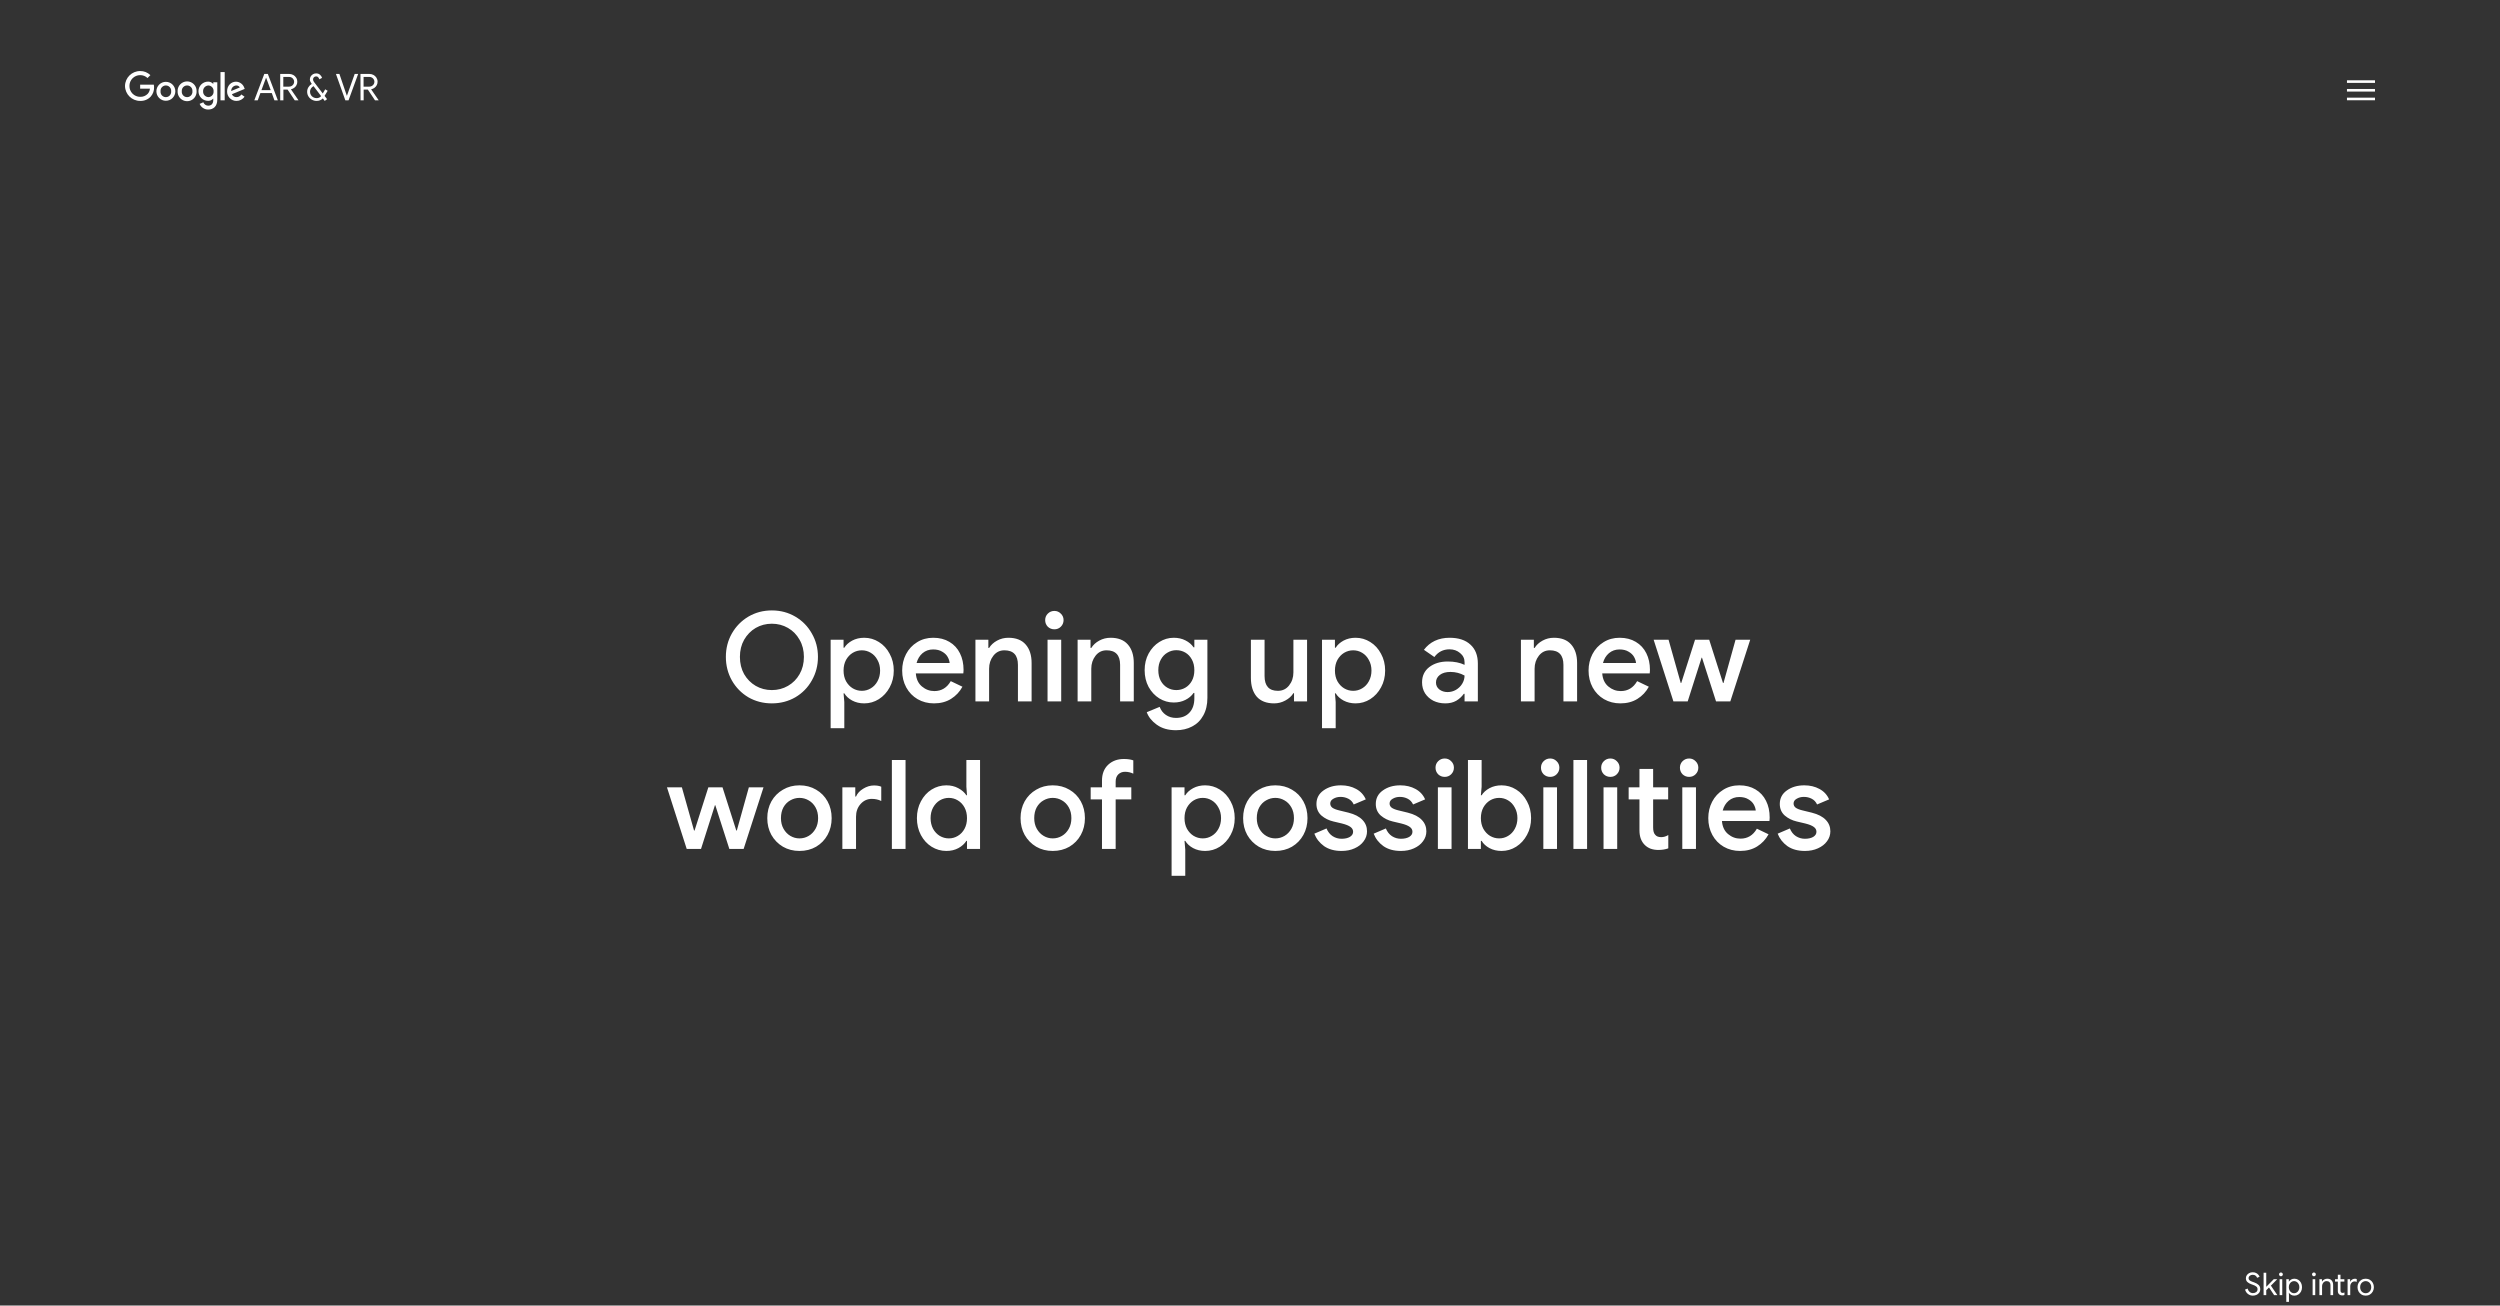 <svg width="1440" height="752" viewBox="0 0 1440 752" fill="none" xmlns="http://www.w3.org/2000/svg">
<rect x="0" y="0" width="1440" height="752" fill="#333333" stroke="none"/>
<path d="M1297.65 746.288C1296.64 746.288 1295.72 745.982 1294.88 745.37C1294.04 744.758 1293.46 743.9 1293.15 742.796L1294.61 742.202C1294.81 742.97 1295.19 743.6 1295.74 744.092C1296.29 744.584 1296.94 744.83 1297.68 744.83C1298.43 744.83 1299.06 744.632 1299.57 744.236C1300.09 743.828 1300.35 743.276 1300.35 742.58C1300.35 741.98 1300.13 741.488 1299.68 741.104C1299.25 740.708 1298.54 740.342 1297.54 740.006L1296.73 739.718C1295.82 739.394 1295.07 738.968 1294.5 738.44C1293.92 737.912 1293.63 737.18 1293.63 736.244C1293.63 735.632 1293.8 735.068 1294.14 734.552C1294.47 734.024 1294.94 733.604 1295.54 733.292C1296.14 732.98 1296.81 732.824 1297.56 732.824C1298.3 732.824 1298.95 732.962 1299.5 733.238C1300.05 733.514 1300.49 733.85 1300.82 734.246C1301.15 734.642 1301.39 735.032 1301.52 735.416L1300.08 736.028C1299.96 735.584 1299.68 735.182 1299.25 734.822C1298.83 734.462 1298.27 734.282 1297.58 734.282C1296.92 734.282 1296.35 734.468 1295.88 734.84C1295.42 735.212 1295.18 735.68 1295.18 736.244C1295.18 736.748 1295.38 737.162 1295.78 737.486C1296.17 737.798 1296.77 738.092 1297.58 738.368L1298.42 738.656C1299.51 739.052 1300.37 739.55 1300.98 740.15C1301.59 740.738 1301.9 741.542 1301.9 742.562C1301.9 743.39 1301.68 744.086 1301.25 744.65C1300.83 745.214 1300.29 745.628 1299.65 745.892C1299 746.156 1298.33 746.288 1297.65 746.288ZM1303.83 733.112H1305.36V741.212L1309.68 736.82H1311.63V736.892L1308.03 740.528L1311.72 745.928V746H1309.9L1306.95 741.59L1305.36 743.174V746H1303.83V733.112ZM1313.82 735.128C1313.52 735.128 1313.26 735.02 1313.05 734.804C1312.83 734.588 1312.72 734.33 1312.72 734.03C1312.72 733.73 1312.83 733.478 1313.05 733.274C1313.26 733.058 1313.52 732.95 1313.82 732.95C1314.12 732.95 1314.38 733.058 1314.59 733.274C1314.81 733.478 1314.92 733.73 1314.92 734.03C1314.92 734.33 1314.81 734.588 1314.59 734.804C1314.39 735.02 1314.13 735.128 1313.82 735.128ZM1313.06 736.82H1314.58V746H1313.06V736.82ZM1316.91 736.82H1318.37V738.188H1318.44C1318.71 737.72 1319.13 737.33 1319.68 737.018C1320.24 736.694 1320.87 736.532 1321.57 736.532C1322.39 736.532 1323.13 736.742 1323.8 737.162C1324.47 737.582 1325 738.164 1325.39 738.908C1325.77 739.652 1325.96 740.486 1325.96 741.41C1325.96 742.346 1325.77 743.186 1325.39 743.93C1325 744.662 1324.47 745.238 1323.8 745.658C1323.13 746.078 1322.39 746.288 1321.57 746.288C1320.87 746.288 1320.24 746.132 1319.68 745.82C1319.13 745.496 1318.71 745.106 1318.44 744.65H1318.37L1318.44 745.91V749.888H1316.91V736.82ZM1321.39 744.902C1321.92 744.902 1322.42 744.758 1322.88 744.47C1323.35 744.182 1323.72 743.774 1324 743.246C1324.29 742.706 1324.43 742.094 1324.43 741.41C1324.43 740.726 1324.29 740.12 1324 739.592C1323.72 739.052 1323.35 738.638 1322.88 738.35C1322.42 738.062 1321.92 737.918 1321.39 737.918C1320.86 737.918 1320.36 738.062 1319.9 738.35C1319.43 738.638 1319.06 739.046 1318.78 739.574C1318.5 740.102 1318.37 740.714 1318.37 741.41C1318.37 742.106 1318.5 742.718 1318.78 743.246C1319.06 743.774 1319.43 744.182 1319.9 744.47C1320.36 744.758 1320.86 744.902 1321.39 744.902ZM1332.82 735.128C1332.52 735.128 1332.26 735.02 1332.05 734.804C1331.83 734.588 1331.72 734.33 1331.72 734.03C1331.72 733.73 1331.83 733.478 1332.05 733.274C1332.26 733.058 1332.52 732.95 1332.82 732.95C1333.12 732.95 1333.38 733.058 1333.6 733.274C1333.81 733.478 1333.92 733.73 1333.92 734.03C1333.92 734.33 1333.81 734.588 1333.6 734.804C1333.39 735.02 1333.13 735.128 1332.82 735.128ZM1332.07 736.82H1333.58V746H1332.07V736.82ZM1335.98 736.82H1337.44V738.17H1337.51C1337.76 737.714 1338.17 737.33 1338.72 737.018C1339.27 736.694 1339.86 736.532 1340.48 736.532C1341.59 736.532 1342.43 736.856 1343 737.504C1343.59 738.14 1343.88 739.01 1343.88 740.114V746H1342.35V740.348C1342.35 739.496 1342.15 738.878 1341.74 738.494C1341.33 738.11 1340.78 737.918 1340.07 737.918C1339.58 737.918 1339.13 738.056 1338.74 738.332C1338.35 738.608 1338.05 738.974 1337.84 739.43C1337.62 739.874 1337.51 740.342 1337.51 740.834V746H1335.98V736.82ZM1349.14 746.144C1348.77 746.144 1348.42 746.084 1348.1 745.964C1347.79 745.844 1347.52 745.682 1347.31 745.478C1347.07 745.25 1346.89 744.986 1346.77 744.686C1346.65 744.386 1346.59 744.02 1346.59 743.588V738.206H1344.98V736.82H1346.59V734.228H1348.12V736.82H1350.35V738.206H1348.12V743.21C1348.12 743.714 1348.21 744.086 1348.4 744.326C1348.63 744.59 1348.96 744.722 1349.39 744.722C1349.74 744.722 1350.08 744.62 1350.4 744.416V745.91C1350.22 745.994 1350.04 746.054 1349.84 746.09C1349.66 746.126 1349.43 746.144 1349.14 746.144ZM1352.21 736.82H1353.66V738.296H1353.74C1353.92 737.792 1354.26 737.378 1354.78 737.054C1355.3 736.718 1355.84 736.55 1356.4 736.55C1356.82 736.55 1357.18 736.61 1357.48 736.73V738.386C1357.1 738.194 1356.66 738.098 1356.18 738.098C1355.74 738.098 1355.33 738.224 1354.96 738.476C1354.59 738.728 1354.29 739.07 1354.06 739.502C1353.84 739.922 1353.74 740.378 1353.74 740.87V746H1352.21V736.82ZM1362.64 746.288C1361.74 746.288 1360.93 746.072 1360.21 745.64C1359.49 745.208 1358.93 744.62 1358.52 743.876C1358.12 743.132 1357.93 742.31 1357.93 741.41C1357.93 740.51 1358.12 739.688 1358.52 738.944C1358.93 738.2 1359.49 737.612 1360.21 737.18C1360.93 736.748 1361.74 736.532 1362.64 736.532C1363.54 736.532 1364.35 736.748 1365.07 737.18C1365.79 737.612 1366.35 738.2 1366.75 738.944C1367.15 739.688 1367.36 740.51 1367.36 741.41C1367.36 742.31 1367.15 743.132 1366.75 743.876C1366.35 744.62 1365.79 745.208 1365.07 745.64C1364.35 746.072 1363.54 746.288 1362.64 746.288ZM1362.64 744.902C1363.21 744.902 1363.73 744.764 1364.21 744.488C1364.7 744.2 1365.09 743.792 1365.38 743.264C1365.68 742.736 1365.83 742.118 1365.83 741.41C1365.83 740.702 1365.68 740.084 1365.38 739.556C1365.09 739.028 1364.7 738.626 1364.21 738.35C1363.73 738.062 1363.21 737.918 1362.64 737.918C1362.08 737.918 1361.55 738.062 1361.06 738.35C1360.57 738.626 1360.17 739.028 1359.87 739.556C1359.58 740.084 1359.44 740.702 1359.44 741.41C1359.44 742.118 1359.58 742.736 1359.87 743.264C1360.17 743.792 1360.57 744.2 1361.06 744.488C1361.55 744.764 1362.08 744.902 1362.64 744.902Z" fill="white"/>
<path fill-rule="evenodd" clip-rule="evenodd" d="M154.274 42.585H152.234L146.483 57.788H148.458L149.981 53.606H156.544L158.068 57.788H160.043L154.274 42.585ZM153.914 46.462L155.926 51.908H150.6L152.612 46.462L153.231 44.8H153.295L153.914 46.462Z" fill="white"/>
<path fill-rule="evenodd" clip-rule="evenodd" d="M166.532 42.585H161.4V57.788H163.237V51.594H165.637L169.772 57.788H171.895V57.705L167.612 51.483V51.419C168.281 51.282 168.912 50.998 169.458 50.588C170.008 50.19 170.457 49.668 170.769 49.065C171.091 48.457 171.256 47.778 171.249 47.09C171.262 46.268 171.038 45.461 170.603 44.764C170.176 44.084 169.578 43.53 168.868 43.157C168.148 42.777 167.346 42.581 166.532 42.585ZM167.908 49.554C167.452 49.793 166.945 49.917 166.431 49.914H163.181V44.311H166.56C167.086 44.299 167.605 44.436 168.055 44.708C168.475 44.964 168.821 45.323 169.061 45.751C169.297 46.158 169.421 46.62 169.421 47.09C169.428 47.603 169.284 48.107 169.006 48.539C168.737 48.97 168.358 49.32 167.908 49.554Z" fill="white"/>
<path fill-rule="evenodd" clip-rule="evenodd" d="M188.4 57.114L186.96 55.222L188.742 52.295L187.32 51.446L185.917 53.846L180.858 47.209C180.518 46.795 180.329 46.278 180.323 45.742C180.305 45.268 180.494 44.81 180.84 44.486C181.189 44.159 181.655 43.986 182.132 44.006C182.564 43.984 182.983 44.161 183.268 44.486C183.569 44.841 183.804 45.248 183.96 45.686L185.511 44.855C185.284 44.134 184.854 43.494 184.274 43.009C183.672 42.514 182.911 42.255 182.132 42.28C181.487 42.265 180.849 42.425 180.286 42.742C179.75 43.047 179.3 43.482 178.975 44.006C178.654 44.525 178.484 45.123 178.486 45.732C178.487 46.163 178.582 46.588 178.763 46.978C178.989 47.451 179.268 47.897 179.594 48.308C178.793 48.792 178.121 49.464 177.637 50.265C177.166 51.028 176.917 51.907 176.917 52.803C176.905 53.755 177.157 54.691 177.646 55.508C178.13 56.315 178.822 56.978 179.649 57.428C180.495 57.9 181.45 58.142 182.418 58.129C183.745 58.145 185.023 57.626 185.963 56.689L187.043 58.129L188.4 57.114ZM180.591 49.618L184.966 55.369C184.335 56.121 183.399 56.548 182.418 56.532C181.739 56.541 181.068 56.376 180.471 56.052C179.894 55.747 179.414 55.287 179.086 54.723C178.742 54.146 178.567 53.484 178.578 52.812C178.571 52.156 178.76 51.513 179.123 50.966C179.487 50.397 179.993 49.933 180.591 49.618Z" fill="white"/>
<path d="M193.495 42.585H195.498L199.255 53.606L199.763 55.111H199.846L200.381 53.606L204.304 42.585H206.298L200.76 57.788H198.914L193.495 42.585Z" fill="white"/>
<path fill-rule="evenodd" clip-rule="evenodd" d="M212.769 42.585H207.627L207.674 57.788H209.464V51.594H211.864L216 57.788H218.086V57.705L213.794 51.483L213.84 51.419C214.509 51.282 215.14 50.998 215.686 50.588C216.239 50.19 216.691 49.669 217.006 49.065C217.323 48.455 217.488 47.777 217.486 47.09C217.494 46.269 217.27 45.462 216.84 44.764C216.411 44.087 215.812 43.533 215.104 43.157C214.385 42.777 213.583 42.581 212.769 42.585ZM214.135 49.554C213.683 49.793 213.179 49.917 212.667 49.914H209.418V44.311H212.787C213.313 44.299 213.832 44.436 214.283 44.708C214.705 44.963 215.054 45.322 215.298 45.751C215.534 46.158 215.658 46.62 215.658 47.09C215.665 47.603 215.521 48.107 215.243 48.539C214.971 48.97 214.588 49.321 214.135 49.554Z" fill="white"/>
<path d="M80.723 58.129C75.952 58.13 72.066 54.297 72 49.526C72.066 44.755 75.952 40.923 80.723 40.923C82.929 40.885 85.056 41.741 86.621 43.295L84.969 44.948C83.828 43.856 82.303 43.256 80.723 43.277C79.073 43.277 77.492 43.938 76.333 45.112C75.174 46.287 74.535 47.877 74.557 49.526C74.535 51.176 75.174 52.766 76.333 53.94C77.492 55.114 79.073 55.776 80.723 55.775C82.349 55.841 83.928 55.218 85.071 54.059C85.822 53.238 86.274 52.187 86.354 51.077H80.723V48.751H88.615C88.705 49.235 88.749 49.726 88.745 50.218C88.822 52.23 88.113 54.193 86.769 55.692C85.201 57.341 82.996 58.23 80.723 58.129Z" fill="white"/>
<path fill-rule="evenodd" clip-rule="evenodd" d="M95.538 58.047C98.551 58.047 100.994 55.604 100.994 52.591C100.994 49.578 98.551 47.136 95.538 47.136C92.525 47.136 90.083 49.578 90.083 52.591C90.083 55.604 92.525 58.047 95.538 58.047ZM97.159 49.679C98.154 50.297 98.714 51.425 98.603 52.591C98.714 53.757 98.154 54.886 97.159 55.503C96.163 56.12 94.904 56.12 93.909 55.503C92.913 54.886 92.354 53.757 92.465 52.591C92.354 51.425 92.913 50.297 93.909 49.679C94.904 49.062 96.163 49.062 97.159 49.679Z" fill="white"/>
<path fill-rule="evenodd" clip-rule="evenodd" d="M110.571 57.51C112.294 56.483 113.316 54.595 113.234 52.59C113.316 50.586 112.294 48.698 110.571 47.671C108.847 46.645 106.7 46.645 104.977 47.671C103.254 48.698 102.231 50.586 102.314 52.59C102.231 54.595 103.254 56.483 104.977 57.51C106.7 58.536 108.847 58.536 110.571 57.51ZM109.399 49.679C110.394 50.296 110.954 51.424 110.843 52.59C110.954 53.757 110.394 54.885 109.399 55.502C108.403 56.12 107.144 56.12 106.149 55.502C105.153 54.885 104.594 53.757 104.704 52.59C104.594 51.424 105.153 50.296 106.149 49.679C107.144 49.061 108.403 49.061 109.399 49.679Z" fill="white"/>
<path fill-rule="evenodd" clip-rule="evenodd" d="M125.16 57.326V47.384H122.862V48.307H122.769C122.033 47.471 120.967 46.999 119.852 47.015C116.794 47.015 114.314 49.495 114.314 52.553C114.314 55.612 116.794 58.092 119.852 58.092C120.964 58.123 122.032 57.66 122.769 56.827H122.843V57.63C122.843 59.744 121.726 60.88 119.88 60.88C118.643 60.841 117.55 60.062 117.111 58.904L114.988 59.827C115.807 61.815 117.749 63.107 119.899 63.095C122.751 63.095 125.16 61.424 125.16 57.326ZM122.261 50.292C122.82 50.929 123.096 51.765 123.028 52.609C123.094 53.448 122.815 54.277 122.256 54.906C121.697 55.535 120.906 55.909 120.065 55.941C119.211 55.917 118.402 55.551 117.822 54.923C117.242 54.297 116.939 53.462 116.982 52.609C116.934 51.75 117.234 50.908 117.814 50.272C118.394 49.637 119.205 49.261 120.065 49.23C120.911 49.273 121.703 49.656 122.261 50.292Z" fill="white"/>
<path d="M129.425 41.514V57.788H126.997V41.514H129.425Z" fill="white"/>
<path fill-rule="evenodd" clip-rule="evenodd" d="M140.843 55.674L138.997 54.41C138.418 55.374 137.37 55.958 136.246 55.942C135.093 55.998 134.026 55.332 133.569 54.271L140.954 51.207L140.704 50.57C140.019 48.517 138.123 47.112 135.96 47.053C133.107 47.053 130.809 49.296 130.809 52.591C130.761 54.053 131.313 55.472 132.336 56.517C133.359 57.563 134.765 58.146 136.227 58.13C138.083 58.146 139.82 57.222 140.843 55.674ZM138.138 50.367L133.181 52.425C133.141 51.617 133.424 50.826 133.968 50.227C134.512 49.628 135.272 49.269 136.08 49.231C136.93 49.168 137.738 49.613 138.138 50.367Z" fill="white"/>
<path d="M1351.85 47H1368" stroke="white" stroke-width="1.5"/>
<path d="M1351.85 52H1368" stroke="white" stroke-width="1.5"/>
<path d="M1351.85 57H1368" stroke="white" stroke-width="1.5"/>
<path d="M444.584 405.145C439.622 405.145 435.112 403.976 431.056 401.638C427.048 399.252 423.874 396.007 421.536 391.903C419.245 387.799 418.1 383.29 418.1 378.375C418.1 373.46 419.245 368.974 421.536 364.918C423.874 360.814 427.048 357.569 431.056 355.183C435.112 352.797 439.622 351.604 444.584 351.604C449.547 351.604 454.057 352.797 458.113 355.183C462.169 357.569 465.342 360.814 467.633 364.918C469.971 368.974 471.14 373.46 471.14 378.375C471.14 383.29 469.971 387.799 467.633 391.903C465.342 396.007 462.169 399.252 458.113 401.638C454.057 403.976 449.547 405.145 444.584 405.145ZM444.584 397.486C447.972 397.486 451.074 396.675 453.89 395.053C456.705 393.43 458.924 391.187 460.547 388.324C462.217 385.413 463.052 382.097 463.052 378.375C463.052 374.653 462.217 371.36 460.547 368.497C458.924 365.586 456.705 363.319 453.89 361.697C451.074 360.074 447.972 359.263 444.584 359.263C441.196 359.263 438.095 360.074 435.279 361.697C432.511 363.319 430.292 365.586 428.622 368.497C427 371.36 426.189 374.653 426.189 378.375C426.189 382.097 427 385.413 428.622 388.324C430.292 391.187 432.511 393.43 435.279 395.053C438.095 396.675 441.196 397.486 444.584 397.486ZM478.449 368.497H485.893V373.078H486.322C487.324 371.455 488.827 370.095 490.832 368.998C492.884 367.9 495.198 367.352 497.775 367.352C500.829 367.352 503.644 368.163 506.221 369.785C508.846 371.408 510.922 373.674 512.449 376.585C514.023 379.448 514.811 382.669 514.811 386.248C514.811 389.827 514.023 393.048 512.449 395.912C510.922 398.775 508.846 401.041 506.221 402.712C503.644 404.334 500.829 405.145 497.775 405.145C495.198 405.145 492.884 404.596 490.832 403.499C488.827 402.401 487.324 401.018 486.322 399.347H485.893L486.322 404.358V419.461H478.449V368.497ZM496.415 397.916C498.276 397.916 499.994 397.439 501.569 396.484C503.191 395.53 504.479 394.17 505.434 392.404C506.436 390.591 506.937 388.539 506.937 386.248C506.937 383.958 506.436 381.93 505.434 380.164C504.479 378.351 503.191 376.967 501.569 376.013C499.994 375.058 498.276 374.581 496.415 374.581C494.554 374.581 492.812 375.058 491.19 376.013C489.615 376.967 488.326 378.327 487.324 380.093C486.37 381.858 485.893 383.91 485.893 386.248C485.893 388.587 486.37 390.639 487.324 392.404C488.326 394.17 489.615 395.53 491.19 396.484C492.812 397.439 494.554 397.916 496.415 397.916ZM537.974 405.145C534.491 405.145 531.341 404.334 528.526 402.712C525.758 401.089 523.587 398.846 522.012 395.983C520.437 393.072 519.65 389.827 519.65 386.248C519.65 382.813 520.39 379.663 521.869 376.8C523.396 373.889 525.519 371.599 528.239 369.928C530.959 368.211 534.061 367.352 537.545 367.352C541.124 367.352 544.225 368.139 546.85 369.714C549.522 371.288 551.55 373.484 552.934 376.299C554.318 379.067 555.01 382.264 555.01 385.891C555.01 386.32 554.986 386.749 554.938 387.179C554.891 387.608 554.867 387.847 554.867 387.895H527.524C527.762 391.14 528.931 393.645 531.031 395.411C533.131 397.176 535.517 398.059 538.189 398.059C542.293 398.059 545.442 396.15 547.637 392.333L554.366 395.554C552.791 398.465 550.596 400.803 547.781 402.568C545.013 404.286 541.744 405.145 537.974 405.145ZM546.993 381.882C546.898 380.737 546.516 379.568 545.848 378.375C545.18 377.182 544.13 376.18 542.698 375.368C541.315 374.509 539.573 374.08 537.473 374.08C535.135 374.08 533.107 374.796 531.389 376.227C529.719 377.659 528.574 379.544 527.953 381.882H546.993ZM561.848 368.497H569.292V373.221H569.721C570.771 371.503 572.298 370.095 574.302 368.998C576.306 367.9 578.478 367.352 580.816 367.352C585.206 367.352 588.523 368.64 590.765 371.217C593.056 373.794 594.201 377.349 594.201 381.882V404H586.328V382.956C586.328 377.373 583.727 374.581 578.525 374.581C575.901 374.581 573.777 375.631 572.155 377.731C570.532 379.83 569.721 382.312 569.721 385.175V404H561.848V368.497ZM607.319 362.484C605.84 362.484 604.575 361.983 603.525 360.981C602.523 359.931 602.022 358.667 602.022 357.187C602.022 355.708 602.523 354.467 603.525 353.465C604.575 352.415 605.84 351.891 607.319 351.891C608.798 351.891 610.039 352.415 611.041 353.465C612.091 354.467 612.616 355.708 612.616 357.187C612.616 358.667 612.091 359.931 611.041 360.981C610.039 361.983 608.798 362.484 607.319 362.484ZM603.382 368.497H611.256V404H603.382V368.497ZM620.704 368.497H628.149V373.221H628.578C629.628 371.503 631.155 370.095 633.159 368.998C635.163 367.9 637.335 367.352 639.673 367.352C644.063 367.352 647.379 368.64 649.622 371.217C651.913 373.794 653.058 377.349 653.058 381.882V404H645.184V382.956C645.184 377.373 642.584 374.581 637.382 374.581C634.758 374.581 632.634 375.631 631.012 377.731C629.389 379.83 628.578 382.312 628.578 385.175V404H620.704V368.497ZM677.351 420.606C672.913 420.606 669.238 419.556 666.328 417.457C663.464 415.405 661.532 412.995 660.53 410.227L667.974 407.149C668.69 409.106 669.883 410.657 671.553 411.802C673.223 412.947 675.156 413.52 677.351 413.52C680.643 413.52 683.22 412.518 685.081 410.514C686.99 408.509 687.944 405.742 687.944 402.211V399.133H687.515C686.37 400.803 684.795 402.139 682.791 403.141C680.834 404.143 678.591 404.644 676.062 404.644C673.104 404.644 670.336 403.857 667.759 402.282C665.23 400.707 663.178 398.512 661.603 395.697C660.076 392.834 659.313 389.613 659.313 386.034C659.313 382.455 660.076 379.258 661.603 376.442C663.178 373.579 665.23 371.36 667.759 369.785C670.336 368.163 673.104 367.352 676.062 367.352C678.591 367.352 680.834 367.853 682.791 368.855C684.795 369.857 686.37 371.193 687.515 372.863H687.944V368.497H695.46V401.996C695.46 405.909 694.673 409.273 693.098 412.088C691.571 414.904 689.424 417.027 686.656 418.459C683.936 419.891 680.834 420.606 677.351 420.606ZM677.565 397.486C679.427 397.486 681.144 397.033 682.719 396.126C684.294 395.22 685.558 393.907 686.513 392.189C687.467 390.424 687.944 388.372 687.944 386.034C687.944 383.648 687.467 381.596 686.513 379.878C685.558 378.112 684.294 376.776 682.719 375.869C681.144 374.963 679.427 374.509 677.565 374.509C675.704 374.509 673.987 374.987 672.412 375.941C670.837 376.848 669.572 378.184 668.618 379.949C667.664 381.667 667.187 383.695 667.187 386.034C667.187 388.372 667.664 390.424 668.618 392.189C669.572 393.907 670.837 395.22 672.412 396.126C673.987 397.033 675.704 397.486 677.565 397.486ZM733.902 405.145C729.512 405.145 726.172 403.857 723.881 401.28C721.638 398.655 720.517 395.053 720.517 390.472V368.497H728.39V389.398C728.39 395.076 730.943 397.916 736.049 397.916C738.722 397.916 740.869 396.89 742.492 394.838C744.162 392.738 744.997 390.233 744.997 387.322V368.497H752.871V404H745.355V399.276H744.997C743.947 400.994 742.396 402.401 740.344 403.499C738.34 404.596 736.193 405.145 733.902 405.145ZM761.479 368.497H768.923V373.078H769.353C770.355 371.455 771.858 370.095 773.862 368.998C775.914 367.9 778.228 367.352 780.805 367.352C783.859 367.352 786.675 368.163 789.252 369.785C791.876 371.408 793.952 373.674 795.479 376.585C797.054 379.448 797.841 382.669 797.841 386.248C797.841 389.827 797.054 393.048 795.479 395.912C793.952 398.775 791.876 401.041 789.252 402.712C786.675 404.334 783.859 405.145 780.805 405.145C778.228 405.145 775.914 404.596 773.862 403.499C771.858 402.401 770.355 401.018 769.353 399.347H768.923L769.353 404.358V419.461H761.479V368.497ZM779.445 397.916C781.306 397.916 783.024 397.439 784.599 396.484C786.221 395.53 787.51 394.17 788.464 392.404C789.466 390.591 789.967 388.539 789.967 386.248C789.967 383.958 789.466 381.93 788.464 380.164C787.51 378.351 786.221 376.967 784.599 376.013C783.024 375.058 781.306 374.581 779.445 374.581C777.584 374.581 775.842 375.058 774.22 376.013C772.645 376.967 771.357 378.327 770.355 380.093C769.4 381.858 768.923 383.91 768.923 386.248C768.923 388.587 769.4 390.639 770.355 392.404C771.357 394.17 772.645 395.53 774.22 396.484C775.842 397.439 777.584 397.916 779.445 397.916ZM832.491 405.145C829.962 405.145 827.671 404.644 825.619 403.642C823.615 402.592 822.017 401.161 820.824 399.347C819.678 397.486 819.106 395.387 819.106 393.048C819.106 389.326 820.489 386.392 823.257 384.244C826.073 382.097 829.628 381.023 833.922 381.023C837.692 381.023 840.913 381.667 843.586 382.956V381.453C843.586 379.305 842.727 377.54 841.009 376.156C839.339 374.724 837.311 374.008 834.925 374.008C831.298 374.008 828.387 375.488 826.192 378.446L820.179 374.295C821.849 372.052 823.925 370.334 826.407 369.141C828.936 367.948 831.775 367.352 834.925 367.352C840.126 367.352 844.134 368.664 846.95 371.288C849.813 373.865 851.245 377.516 851.245 382.24V404H843.586V399.634H843.156C842.011 401.256 840.555 402.592 838.79 403.642C837.024 404.644 834.925 405.145 832.491 405.145ZM833.779 398.632C835.545 398.632 837.167 398.202 838.647 397.343C840.174 396.436 841.367 395.267 842.226 393.836C843.132 392.356 843.586 390.782 843.586 389.112C841.057 387.728 838.36 387.036 835.497 387.036C832.873 387.036 830.821 387.608 829.341 388.754C827.862 389.899 827.122 391.354 827.122 393.12C827.122 394.742 827.767 396.079 829.055 397.128C830.391 398.131 831.966 398.632 833.779 398.632ZM876.054 368.497H883.498V373.221H883.928C884.977 371.503 886.504 370.095 888.509 368.998C890.513 367.9 892.684 367.352 895.022 367.352C899.413 367.352 902.729 368.64 904.972 371.217C907.262 373.794 908.408 377.349 908.408 381.882V404H900.534V382.956C900.534 377.373 897.933 374.581 892.732 374.581C890.107 374.581 887.984 375.631 886.361 377.731C884.739 379.83 883.928 382.312 883.928 385.175V404H876.054V368.497ZM933.336 405.145C929.853 405.145 926.703 404.334 923.888 402.712C921.12 401.089 918.949 398.846 917.374 395.983C915.799 393.072 915.012 389.827 915.012 386.248C915.012 382.813 915.752 379.663 917.231 376.8C918.758 373.889 920.881 371.599 923.601 369.928C926.321 368.211 929.423 367.352 932.907 367.352C936.486 367.352 939.587 368.139 942.212 369.714C944.884 371.288 946.912 373.484 948.296 376.299C949.68 379.067 950.372 382.264 950.372 385.891C950.372 386.32 950.348 386.749 950.3 387.179C950.253 387.608 950.229 387.847 950.229 387.895H922.886C923.124 391.14 924.293 393.645 926.393 395.411C928.493 397.176 930.879 398.059 933.551 398.059C937.655 398.059 940.804 396.15 942.999 392.333L949.728 395.554C948.153 398.465 945.958 400.803 943.142 402.568C940.375 404.286 937.106 405.145 933.336 405.145ZM942.355 381.882C942.26 380.737 941.878 379.568 941.21 378.375C940.542 377.182 939.492 376.18 938.06 375.368C936.676 374.509 934.935 374.08 932.835 374.08C930.497 374.08 928.469 374.796 926.751 376.227C925.081 377.659 923.935 379.544 923.315 381.882H942.355ZM952.502 368.497H961.091L968.106 393.406H968.392L976.338 368.497H984.498L992.443 393.406H992.729L999.672 368.497H1008.12L996.666 404H988.434L980.346 378.804H980.131L972.114 404H963.883L952.502 368.497ZM384.169 453.497H392.759L399.773 478.406H400.06L408.005 453.497H416.165L424.11 478.406H424.397L431.34 453.497H439.786L428.333 489H420.102L412.013 463.804H411.799L403.782 489H395.55L384.169 453.497ZM460.494 490.145C456.962 490.145 453.789 489.334 450.974 487.712C448.158 486.041 445.939 483.775 444.317 480.912C442.742 478.048 441.955 474.827 441.955 471.248C441.955 467.669 442.742 464.448 444.317 461.585C445.939 458.722 448.158 456.479 450.974 454.857C453.789 453.187 456.962 452.352 460.494 452.352C464.073 452.352 467.27 453.187 470.085 454.857C472.901 456.479 475.096 458.722 476.671 461.585C478.245 464.448 479.033 467.669 479.033 471.248C479.033 474.827 478.245 478.048 476.671 480.912C475.096 483.775 472.901 486.041 470.085 487.712C467.27 489.334 464.073 490.145 460.494 490.145ZM460.494 482.916C462.402 482.916 464.168 482.439 465.791 481.484C467.413 480.53 468.725 479.17 469.727 477.404C470.729 475.639 471.231 473.587 471.231 471.248C471.231 468.862 470.729 466.787 469.727 465.021C468.725 463.255 467.413 461.919 465.791 461.013C464.168 460.058 462.402 459.581 460.494 459.581C458.633 459.581 456.867 460.058 455.197 461.013C453.574 461.919 452.262 463.255 451.26 465.021C450.306 466.787 449.828 468.862 449.828 471.248C449.828 473.587 450.329 475.639 451.332 477.404C452.334 479.17 453.646 480.53 455.268 481.484C456.891 482.439 458.633 482.916 460.494 482.916ZM485.201 453.497H492.645V458.794H493.074C493.838 456.98 495.222 455.477 497.226 454.284C499.23 453.044 501.282 452.423 503.382 452.423C505.1 452.423 506.507 452.662 507.605 453.139V461.371C505.982 460.559 504.169 460.154 502.165 460.154C499.588 460.154 497.417 461.156 495.651 463.16C493.933 465.116 493.074 467.526 493.074 470.389V489H485.201V453.497ZM513.72 437.749H521.594V489H513.72V437.749ZM545.107 490.145C542.053 490.145 539.214 489.334 536.589 487.712C534.013 486.089 531.961 483.846 530.434 480.983C528.907 478.072 528.143 474.827 528.143 471.248C528.143 467.669 528.907 464.448 530.434 461.585C531.961 458.674 534.013 456.408 536.589 454.785C539.214 453.163 542.053 452.352 545.107 452.352C547.684 452.352 549.975 452.9 551.979 453.998C554.031 455.095 555.582 456.455 556.631 458.078H556.989L556.631 453.139V437.749H564.505V489H556.989V484.347H556.631C555.582 486.018 554.055 487.401 552.05 488.499C550.046 489.596 547.732 490.145 545.107 490.145ZM546.539 482.916C548.4 482.916 550.118 482.439 551.693 481.484C553.315 480.53 554.603 479.17 555.558 477.404C556.512 475.639 556.989 473.587 556.989 471.248C556.989 468.91 556.512 466.858 555.558 465.093C554.603 463.327 553.315 461.967 551.693 461.013C550.118 460.058 548.4 459.581 546.539 459.581C544.678 459.581 542.936 460.058 541.314 461.013C539.739 461.967 538.45 463.351 537.448 465.164C536.494 466.93 536.017 468.958 536.017 471.248C536.017 473.539 536.494 475.591 537.448 477.404C538.45 479.17 539.739 480.53 541.314 481.484C542.936 482.439 544.678 482.916 546.539 482.916ZM606.378 490.145C602.846 490.145 599.673 489.334 596.858 487.712C594.042 486.041 591.823 483.775 590.201 480.912C588.626 478.048 587.839 474.827 587.839 471.248C587.839 467.669 588.626 464.448 590.201 461.585C591.823 458.722 594.042 456.479 596.858 454.857C599.673 453.187 602.846 452.352 606.378 452.352C609.957 452.352 613.154 453.187 615.969 454.857C618.785 456.479 620.98 458.722 622.555 461.585C624.129 464.448 624.917 467.669 624.917 471.248C624.917 474.827 624.129 478.048 622.555 480.912C620.98 483.775 618.785 486.041 615.969 487.712C613.154 489.334 609.957 490.145 606.378 490.145ZM606.378 482.916C608.286 482.916 610.052 482.439 611.675 481.484C613.297 480.53 614.609 479.17 615.611 477.404C616.614 475.639 617.115 473.587 617.115 471.248C617.115 468.862 616.614 466.787 615.611 465.021C614.609 463.255 613.297 461.919 611.675 461.013C610.052 460.058 608.286 459.581 606.378 459.581C604.517 459.581 602.751 460.058 601.081 461.013C599.458 461.919 598.146 463.255 597.144 465.021C596.19 466.787 595.712 468.862 595.712 471.248C595.712 473.587 596.214 475.639 597.216 477.404C598.218 479.17 599.53 480.53 601.152 481.484C602.775 482.439 604.517 482.916 606.378 482.916ZM634.744 460.44H628.23V453.497H634.744V449.632C634.744 445.814 635.913 442.784 638.251 440.541C640.637 438.298 643.667 437.177 647.342 437.177C649.489 437.177 651.302 437.439 652.782 437.964V445.623C651.255 444.907 649.656 444.549 647.986 444.549C646.459 444.549 645.17 445.051 644.121 446.053C643.118 447.055 642.617 448.439 642.617 450.204V453.497H651.636V460.44H642.617V489H634.744V460.44ZM674.836 453.497H682.28V458.078H682.71C683.712 456.455 685.215 455.095 687.219 453.998C689.271 452.9 691.586 452.352 694.163 452.352C697.217 452.352 700.032 453.163 702.609 454.785C705.233 456.408 707.309 458.674 708.836 461.585C710.411 464.448 711.198 467.669 711.198 471.248C711.198 474.827 710.411 478.048 708.836 480.912C707.309 483.775 705.233 486.041 702.609 487.712C700.032 489.334 697.217 490.145 694.163 490.145C691.586 490.145 689.271 489.596 687.219 488.499C685.215 487.401 683.712 486.018 682.71 484.347H682.28L682.71 489.358V504.461H674.836V453.497ZM692.803 482.916C694.664 482.916 696.382 482.439 697.956 481.484C699.579 480.53 700.867 479.17 701.822 477.404C702.824 475.591 703.325 473.539 703.325 471.248C703.325 468.958 702.824 466.93 701.822 465.164C700.867 463.351 699.579 461.967 697.956 461.013C696.382 460.058 694.664 459.581 692.803 459.581C690.942 459.581 689.2 460.058 687.577 461.013C686.003 461.967 684.714 463.327 683.712 465.093C682.758 466.858 682.28 468.91 682.28 471.248C682.28 473.587 682.758 475.639 683.712 477.404C684.714 479.17 686.003 480.53 687.577 481.484C689.2 482.439 690.942 482.916 692.803 482.916ZM734.577 490.145C731.046 490.145 727.872 489.334 725.057 487.712C722.241 486.041 720.022 483.775 718.4 480.912C716.825 478.048 716.038 474.827 716.038 471.248C716.038 467.669 716.825 464.448 718.4 461.585C720.022 458.722 722.241 456.479 725.057 454.857C727.872 453.187 731.046 452.352 734.577 452.352C738.156 452.352 741.353 453.187 744.168 454.857C746.984 456.479 749.179 458.722 750.754 461.585C752.328 464.448 753.116 467.669 753.116 471.248C753.116 474.827 752.328 478.048 750.754 480.912C749.179 483.775 746.984 486.041 744.168 487.712C741.353 489.334 738.156 490.145 734.577 490.145ZM734.577 482.916C736.486 482.916 738.251 482.439 739.874 481.484C741.496 480.53 742.808 479.17 743.81 477.404C744.813 475.639 745.314 473.587 745.314 471.248C745.314 468.862 744.813 466.787 743.81 465.021C742.808 463.255 741.496 461.919 739.874 461.013C738.251 460.058 736.486 459.581 734.577 459.581C732.716 459.581 730.95 460.058 729.28 461.013C727.657 461.919 726.345 463.255 725.343 465.021C724.389 466.787 723.911 468.862 723.911 471.248C723.911 473.587 724.413 475.639 725.415 477.404C726.417 479.17 727.729 480.53 729.351 481.484C730.974 482.439 732.716 482.916 734.577 482.916ZM772.732 490.145C768.676 490.145 765.312 489.215 762.64 487.354C760.015 485.445 758.154 483.059 757.056 480.196L764.071 477.189C764.882 479.146 766.052 480.625 767.579 481.627C769.153 482.629 770.871 483.131 772.732 483.131C774.689 483.131 776.287 482.773 777.528 482.057C778.769 481.293 779.389 480.315 779.389 479.122C779.389 477.977 778.888 477.046 777.886 476.331C776.884 475.567 775.237 474.899 772.947 474.326L768.08 473.181C765.407 472.561 763.093 471.415 761.136 469.745C759.228 468.027 758.273 465.808 758.273 463.088C758.273 459.796 759.633 457.195 762.353 455.286C765.073 453.33 768.414 452.352 772.374 452.352C775.667 452.352 778.578 453.044 781.107 454.427C783.684 455.811 785.545 457.815 786.69 460.44L779.747 463.375C779.079 461.895 778.053 460.798 776.669 460.082C775.285 459.366 773.782 459.008 772.16 459.008C770.585 459.008 769.201 459.366 768.008 460.082C766.815 460.75 766.219 461.657 766.219 462.802C766.219 463.804 766.624 464.615 767.435 465.236C768.294 465.856 769.63 466.381 771.444 466.811L776.741 468.099C780.32 469.006 782.992 470.389 784.757 472.251C786.523 474.064 787.406 476.259 787.406 478.836C787.406 480.935 786.762 482.844 785.473 484.562C784.233 486.28 782.491 487.64 780.248 488.642C778.053 489.644 775.548 490.145 772.732 490.145ZM806.914 490.145C802.858 490.145 799.494 489.215 796.821 487.354C794.197 485.445 792.336 483.059 791.238 480.196L798.253 477.189C799.064 479.146 800.233 480.625 801.76 481.627C803.335 482.629 805.053 483.131 806.914 483.131C808.87 483.131 810.469 482.773 811.71 482.057C812.95 481.293 813.571 480.315 813.571 479.122C813.571 477.977 813.07 477.046 812.068 476.331C811.065 475.567 809.419 474.899 807.129 474.326L802.261 473.181C799.589 472.561 797.275 471.415 795.318 469.745C793.409 468.027 792.455 465.808 792.455 463.088C792.455 459.796 793.815 457.195 796.535 455.286C799.255 453.33 802.595 452.352 806.556 452.352C809.849 452.352 812.76 453.044 815.289 454.427C817.865 455.811 819.727 457.815 820.872 460.44L813.929 463.375C813.261 461.895 812.235 460.798 810.851 460.082C809.467 459.366 807.964 459.008 806.341 459.008C804.767 459.008 803.383 459.366 802.19 460.082C800.997 460.75 800.4 461.657 800.4 462.802C800.4 463.804 800.806 464.615 801.617 465.236C802.476 465.856 803.812 466.381 805.625 466.811L810.922 468.099C814.501 469.006 817.174 470.389 818.939 472.251C820.705 474.064 821.588 476.259 821.588 478.836C821.588 480.935 820.943 482.844 819.655 484.562C818.414 486.28 816.673 487.64 814.43 488.642C812.235 489.644 809.729 490.145 806.914 490.145ZM832.157 447.484C830.677 447.484 829.413 446.983 828.363 445.981C827.361 444.931 826.86 443.667 826.86 442.187C826.86 440.708 827.361 439.467 828.363 438.465C829.413 437.415 830.677 436.891 832.157 436.891C833.636 436.891 834.877 437.415 835.879 438.465C836.929 439.467 837.454 440.708 837.454 442.187C837.454 443.667 836.929 444.931 835.879 445.981C834.877 446.983 833.636 447.484 832.157 447.484ZM828.22 453.497H836.094V489H828.22V453.497ZM864.868 490.145C862.291 490.145 859.977 489.596 857.925 488.499C855.921 487.401 854.418 486.018 853.416 484.347H852.986V489H845.542V437.749H853.416V453.139L852.986 458.078H853.416C854.418 456.455 855.921 455.095 857.925 453.998C859.977 452.9 862.291 452.352 864.868 452.352C867.922 452.352 870.738 453.163 873.315 454.785C875.939 456.408 878.015 458.674 879.542 461.585C881.117 464.448 881.904 467.669 881.904 471.248C881.904 474.827 881.117 478.048 879.542 480.912C878.015 483.775 875.939 486.041 873.315 487.712C870.738 489.334 867.922 490.145 864.868 490.145ZM863.508 482.916C865.369 482.916 867.087 482.439 868.662 481.484C870.284 480.53 871.573 479.17 872.527 477.404C873.529 475.591 874.03 473.539 874.03 471.248C874.03 468.958 873.529 466.93 872.527 465.164C871.573 463.351 870.284 461.967 868.662 461.013C867.087 460.058 865.369 459.581 863.508 459.581C861.647 459.581 859.906 460.058 858.283 461.013C856.708 461.967 855.42 463.327 854.418 465.093C853.463 466.858 852.986 468.91 852.986 471.248C852.986 473.587 853.463 475.639 854.418 477.404C855.42 479.17 856.708 480.53 858.283 481.484C859.906 482.439 861.647 482.916 863.508 482.916ZM892.901 447.484C891.422 447.484 890.157 446.983 889.107 445.981C888.105 444.931 887.604 443.667 887.604 442.187C887.604 440.708 888.105 439.467 889.107 438.465C890.157 437.415 891.422 436.891 892.901 436.891C894.38 436.891 895.621 437.415 896.623 438.465C897.673 439.467 898.198 440.708 898.198 442.187C898.198 443.667 897.673 444.931 896.623 445.981C895.621 446.983 894.38 447.484 892.901 447.484ZM888.964 453.497H896.838V489H888.964V453.497ZM906.286 437.749H914.16V489H906.286V437.749ZM927.572 447.484C926.093 447.484 924.828 446.983 923.778 445.981C922.776 444.931 922.275 443.667 922.275 442.187C922.275 440.708 922.776 439.467 923.778 438.465C924.828 437.415 926.093 436.891 927.572 436.891C929.051 436.891 930.292 437.415 931.294 438.465C932.344 439.467 932.869 440.708 932.869 442.187C932.869 443.667 932.344 444.931 931.294 445.981C930.292 446.983 929.051 447.484 927.572 447.484ZM923.635 453.497H931.509V489H923.635V453.497ZM955.21 489.573C953.635 489.573 952.156 489.334 950.772 488.857C949.436 488.332 948.314 487.616 947.408 486.709C945.356 484.705 944.33 481.914 944.33 478.335V460.44H938.103V453.497H944.33V442.903H952.204V453.497H960.865V460.44H952.204V476.617C952.204 478.573 952.585 479.957 953.349 480.768C954.065 481.723 955.234 482.2 956.856 482.2C958.24 482.2 959.6 481.794 960.936 480.983V488.642C959.266 489.262 957.357 489.573 955.21 489.573ZM972.938 447.484C971.459 447.484 970.194 446.983 969.144 445.981C968.142 444.931 967.641 443.667 967.641 442.187C967.641 440.708 968.142 439.467 969.144 438.465C970.194 437.415 971.459 436.891 972.938 436.891C974.417 436.891 975.658 437.415 976.66 438.465C977.71 439.467 978.235 440.708 978.235 442.187C978.235 443.667 977.71 444.931 976.66 445.981C975.658 446.983 974.417 447.484 972.938 447.484ZM969.001 453.497H976.875V489H969.001V453.497ZM1002.29 490.145C998.81 490.145 995.661 489.334 992.845 487.712C990.078 486.089 987.906 483.846 986.332 480.983C984.757 478.072 983.97 474.827 983.97 471.248C983.97 467.813 984.709 464.663 986.189 461.8C987.716 458.889 989.839 456.599 992.559 454.928C995.279 453.211 998.381 452.352 1001.86 452.352C1005.44 452.352 1008.55 453.139 1011.17 454.714C1013.84 456.288 1015.87 458.484 1017.25 461.299C1018.64 464.067 1019.33 467.264 1019.33 470.891C1019.33 471.32 1019.31 471.749 1019.26 472.179C1019.21 472.608 1019.19 472.847 1019.19 472.895H991.843C992.082 476.14 993.251 478.645 995.351 480.411C997.45 482.176 999.836 483.059 1002.51 483.059C1006.61 483.059 1009.76 481.15 1011.96 477.333L1018.69 480.554C1017.11 483.465 1014.92 485.803 1012.1 487.568C1009.33 489.286 1006.06 490.145 1002.29 490.145ZM1011.31 466.882C1011.22 465.737 1010.84 464.568 1010.17 463.375C1009.5 462.182 1008.45 461.18 1007.02 460.368C1005.63 459.509 1003.89 459.08 1001.79 459.08C999.454 459.08 997.426 459.796 995.709 461.227C994.038 462.659 992.893 464.544 992.273 466.882H1011.31ZM1039.62 490.145C1035.56 490.145 1032.2 489.215 1029.52 487.354C1026.9 485.445 1025.04 483.059 1023.94 480.196L1030.95 477.189C1031.77 479.146 1032.93 480.625 1034.46 481.627C1036.04 482.629 1037.75 483.131 1039.62 483.131C1041.57 483.131 1043.17 482.773 1044.41 482.057C1045.65 481.293 1046.27 480.315 1046.27 479.122C1046.27 477.977 1045.77 477.046 1044.77 476.331C1043.77 475.567 1042.12 474.899 1039.83 474.326L1034.96 473.181C1032.29 472.561 1029.98 471.415 1028.02 469.745C1026.11 468.027 1025.16 465.808 1025.16 463.088C1025.16 459.796 1026.52 457.195 1029.24 455.286C1031.96 453.33 1035.3 452.352 1039.26 452.352C1042.55 452.352 1045.46 453.044 1047.99 454.427C1050.57 455.811 1052.43 457.815 1053.57 460.44L1046.63 463.375C1045.96 461.895 1044.94 460.798 1043.55 460.082C1042.17 459.366 1040.67 459.008 1039.04 459.008C1037.47 459.008 1036.08 459.366 1034.89 460.082C1033.7 460.75 1033.1 461.657 1033.1 462.802C1033.1 463.804 1033.51 464.615 1034.32 465.236C1035.18 465.856 1036.51 466.381 1038.33 466.811L1043.62 468.099C1047.2 469.006 1049.88 470.389 1051.64 472.251C1053.41 474.064 1054.29 476.259 1054.29 478.836C1054.29 480.935 1053.64 482.844 1052.36 484.562C1051.12 486.28 1049.37 487.64 1047.13 488.642C1044.94 489.644 1042.43 490.145 1039.62 490.145Z" fill="white"/>
</svg>
